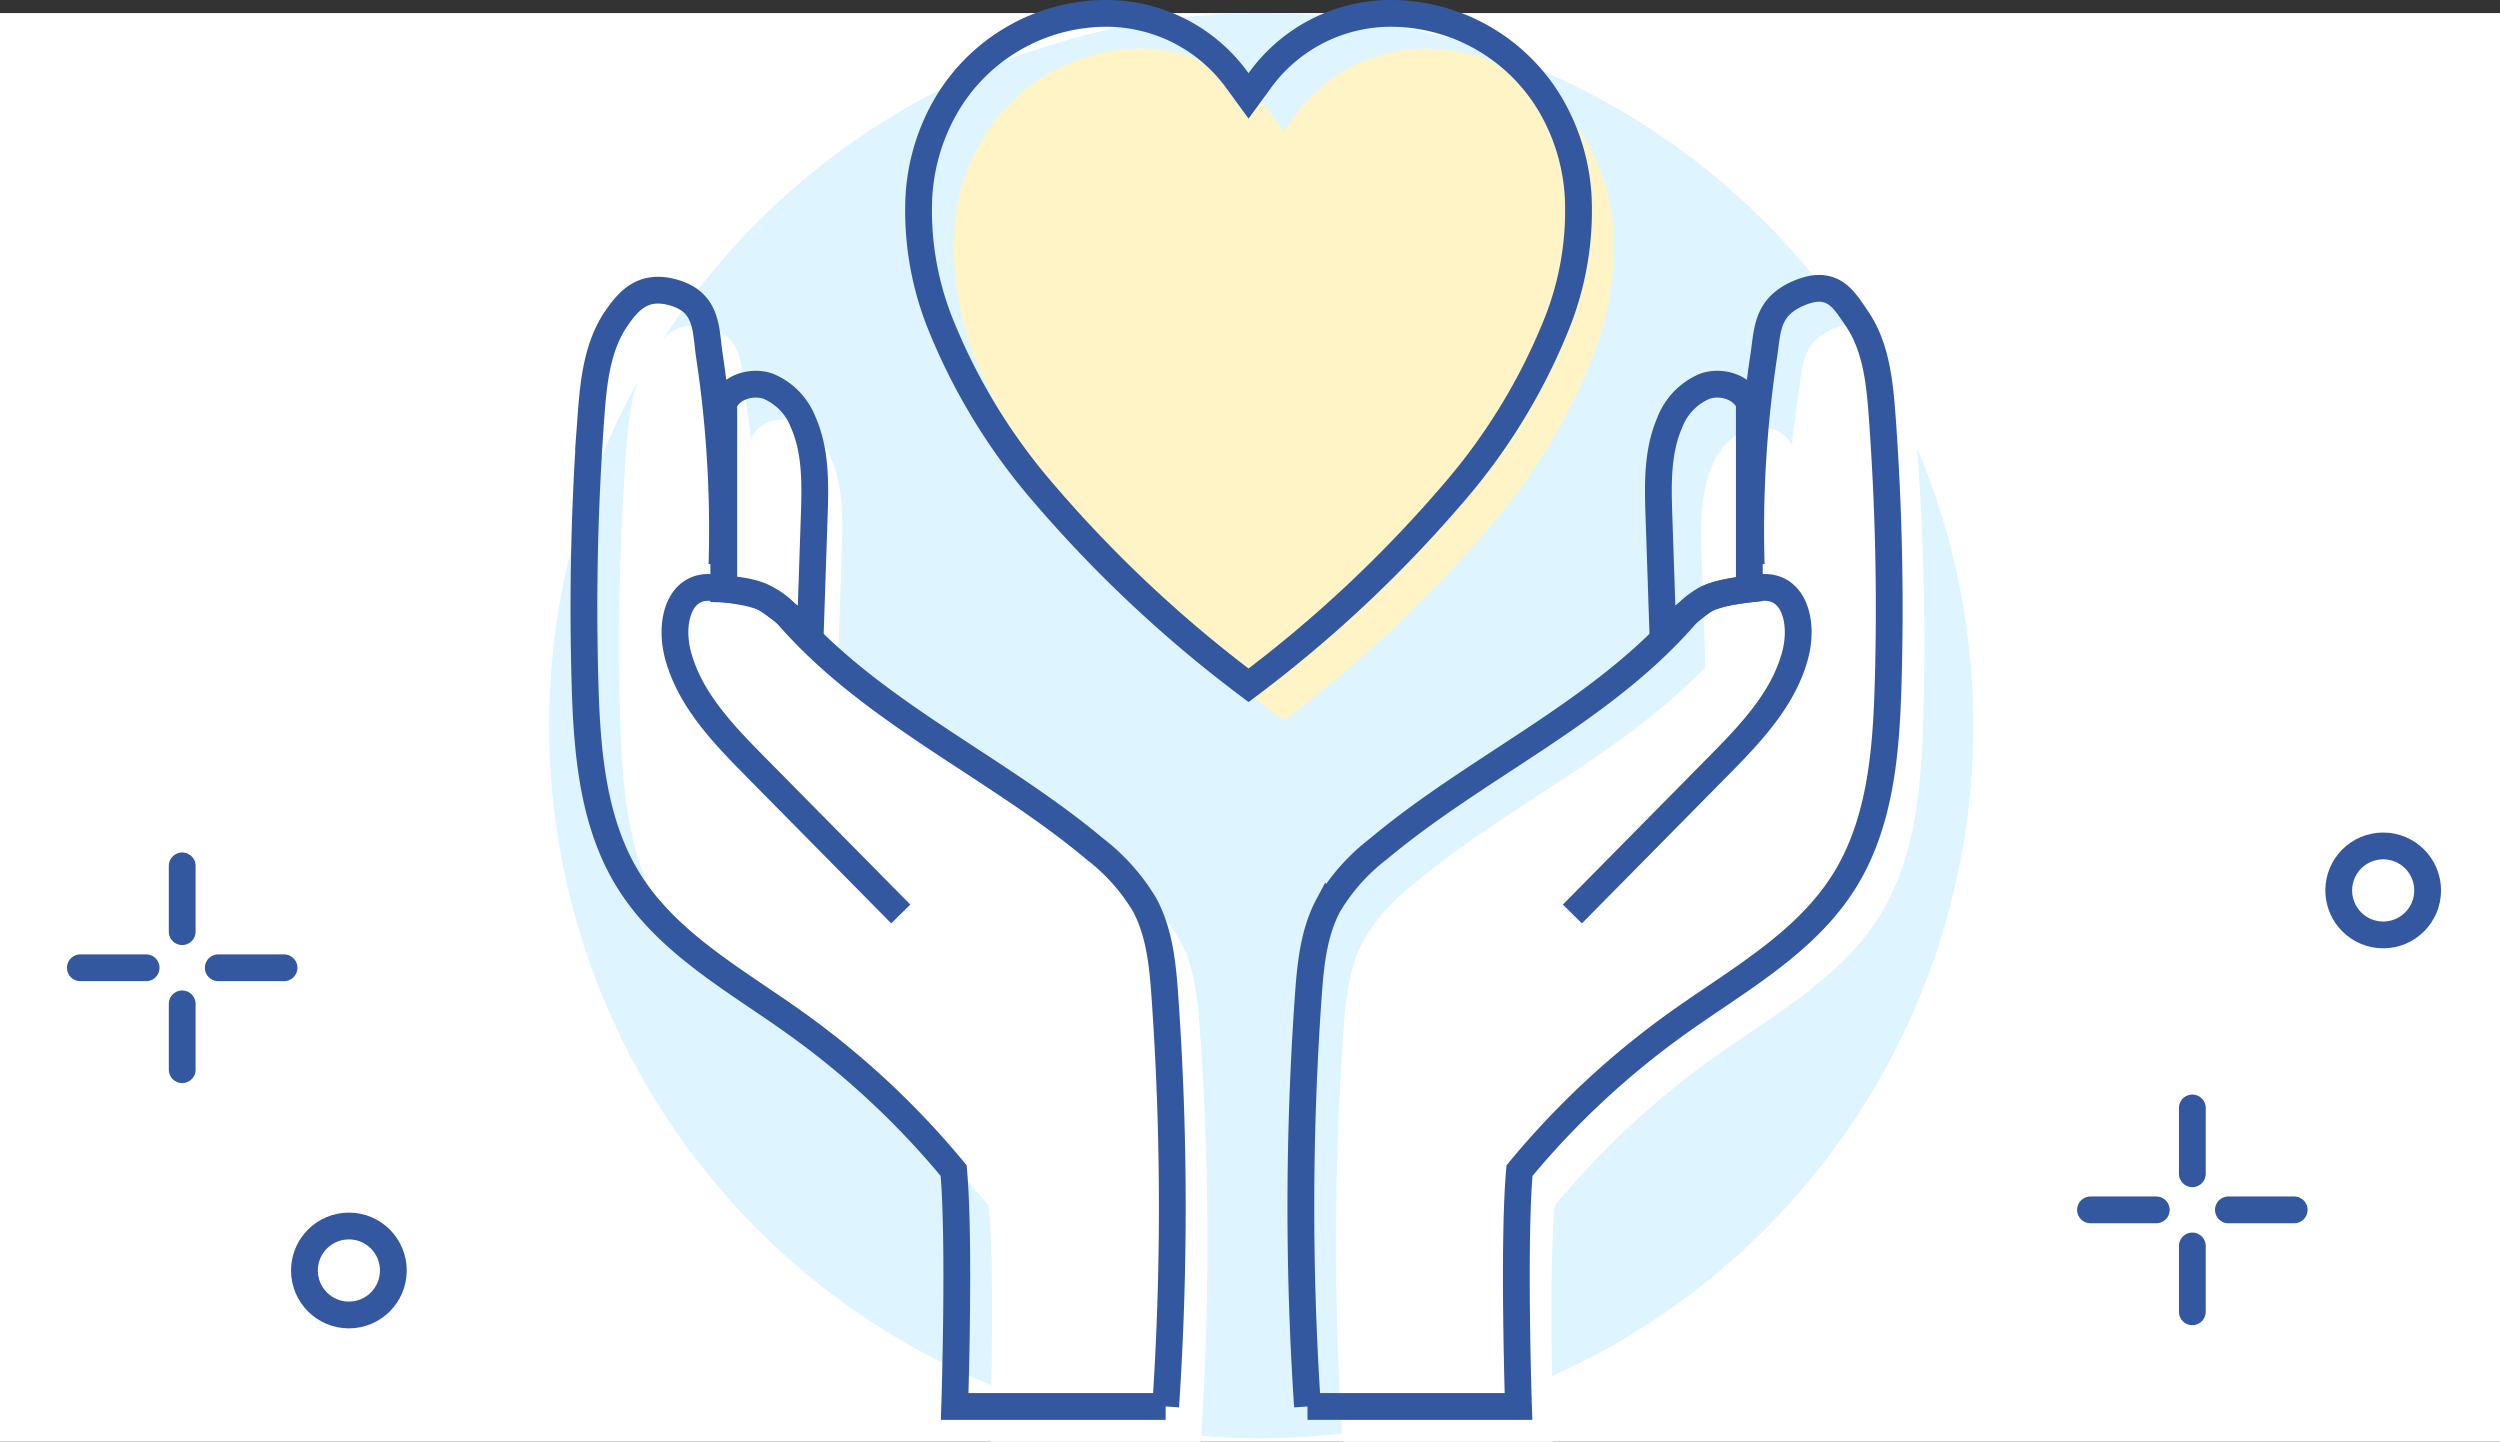 <svg xmlns="http://www.w3.org/2000/svg" width="280" height="161.467" viewBox="0 0 280 161.467"><rect x="0" y="0" width="280" height="161.467" fill="#333333" stroke="none"/><g id="グループ_1276" data-name="グループ 1276" transform="translate(-662.405 -1492.494)"><path id="長方形_511" data-name="長方形 511" transform="translate(662.405 1493.961)" fill="#fff" d="M0 0h280v160H0z"/><g id="グループ_1272" data-name="グループ 1272" transform="translate(402.962 -1763)"><ellipse id="楕円形_32" data-name="楕円形 32" cx="79.752" cy="79.808" rx="79.752" ry="79.808" transform="translate(320.949 3256.961)" fill="#def4ff"/><g id="グループ_1208" data-name="グループ 1208" transform="translate(328.781 3260.934)"><g id="グループ_881" data-name="グループ 881" transform="translate(0 31.002)" fill="#fff"><path id="パス_6770" data-name="パス 6770" d="M-212.127 234.712a130.536 130.536 0 00-.573-16.68q-.331-3.36-.836-6.7c-.44-2.911-.12-6.108-4.277-7.145-3.166-.79-4.752.951-6.125 2.945-2.155 3.127-2.573 7.1-2.852 10.887a293.209 293.209 0 00-.678 29.951c.218 7.666.847 15.683 4.906 22.188 4.348 6.97 11.915 11.1 18.6 15.872a93.381 93.381 0 0117.783 16.57c.721 8.021.114 26.416.114 26.416h23.631a335.547 335.547 0 00-.081-45.848c-.248-3.541-.587-7.193-2.265-10.32a22.269 22.269 0 00-5.578-6.268c-11.019-9.231-24.776-15.2-34.262-26.007-2.241-2.551-4.29-2.762-8.47-3.258-3.838-.456-4.959 3.853-3.953 7.587 1.332 4.941 5.061 8.813 8.654 12.454l16.287 16.5" transform="translate(227.587 -203.994)"/><path id="パス_6771" data-name="パス 6771" d="M-201.983 242.52l.438-13c.119-3.556.215-7.249-1.206-10.511a7.174 7.174 0 00-3.953-4.1c-1.847-.635-4.222.091-4.969 1.9v20.815s3.217.1 4.745 1.1 4.945 3.796 4.945 3.796z" transform="translate(226.483 -204.155)"/></g><g id="グループ_882" data-name="グループ 882" transform="translate(80.295 30.795)" fill="#fff"><path id="パス_6772" data-name="パス 6772" d="M-95.57 234.709a130.47 130.47 0 011.409-23.378c.44-2.911.271-5.625 4.276-7.145 3.541-1.342 4.752.951 6.125 2.945 2.155 3.127 2.573 7.1 2.852 10.887a293.211 293.211 0 01.678 29.951c-.218 7.666-.846 15.683-4.906 22.188-4.348 6.97-11.915 11.1-18.6 15.872a93.409 93.409 0 00-17.783 16.571c-.721 8.021-.114 26.416-.114 26.416h-23.631a335.706 335.706 0 01.081-45.848c.249-3.541.587-7.193 2.266-10.32a22.238 22.238 0 015.578-6.268c11.018-9.231 24.775-15.2 34.261-26.007 2.241-2.551 4.29-2.762 8.47-3.258 3.838-.456 4.959 3.853 3.953 7.587-1.331 4.941-5.061 8.813-8.654 12.454l-16.286 16.5" transform="translate(146.008 -203.785)"/><path id="パス_6773" data-name="パス 6773" d="M-104.824 242.52l-.437-13c-.12-3.556-.216-7.249 1.2-10.511a7.177 7.177 0 013.953-4.1c1.847-.635 4.221.091 4.97 1.9v20.815s-3.848.4-5.095 1.281-4.591 3.615-4.591 3.615z" transform="translate(146.22 -203.095)"/></g><path id="パス_6778" data-name="パス 6778" d="M-152.551 247.774a144.159 144.159 0 01-22.986-21.566 67.318 67.318 0 01-11.619-19.142 34.071 34.071 0 01-2.324-13.9 22.893 22.893 0 013.176-10.527 20.816 20.816 0 0117.674-10.122 18.108 18.108 0 0114.929 7.67l1.149 1.573 1.149-1.573a18.108 18.108 0 0114.929-7.67 20.818 20.818 0 0117.674 10.124 22.885 22.885 0 013.175 10.526 34.078 34.078 0 01-2.324 13.9 67.319 67.319 0 01-11.619 19.142 144.161 144.161 0 01-22.983 21.565z" transform="translate(226.988 -172.519)" fill="#fff4c6"/></g><g id="グループ_1209" data-name="グループ 1209" transform="translate(268.442 3256.994)" fill="none" stroke="#3358a0" stroke-width="3"><g id="グループ_776" data-name="グループ 776" transform="translate(0 95.475)" stroke-linecap="round" stroke-linejoin="round"><g id="グループ_774" data-name="グループ 774" transform="translate(11.407)"><path id="線_791" data-name="線 791" d="M0 0v7.372"/><path id="線_792" data-name="線 792" transform="translate(0 15.457)" d="M0 0v7.372"/></g><g id="グループ_775" data-name="グループ 775" transform="translate(0 11.415)"><path id="線_793" data-name="線 793" d="M0 0h7.367"/><path id="線_794" data-name="線 794" transform="translate(15.446)" d="M0 0h7.367"/></g></g><ellipse id="楕円形_74" data-name="楕円形 74" cx="4.979" cy="4.983" rx="4.979" ry="4.983" transform="translate(25.098 135.812)" stroke-miterlimit="10"/><g id="グループ_779" data-name="グループ 779" transform="translate(225.137 122.59)" stroke-linecap="round" stroke-linejoin="round"><g id="グループ_777" data-name="グループ 777" transform="translate(11.407)"><path id="線_795" data-name="線 795" d="M0 0v7.372"/><path id="線_796" data-name="線 796" transform="translate(0 15.457)" d="M0 0v7.372"/></g><g id="グループ_778" data-name="グループ 778" transform="translate(0 11.415)"><path id="線_797" data-name="線 797" d="M0 0h7.367"/><path id="線_798" data-name="線 798" transform="translate(15.446)" d="M0 0h7.367"/></g></g><ellipse id="楕円形_74-2" data-name="楕円形 74-2" cx="4.979" cy="4.983" rx="4.979" ry="4.983" transform="translate(252.939 93.245)" stroke-miterlimit="10"/><g id="グループ_883" data-name="グループ 883" transform="translate(136.697 30.795)" stroke-miterlimit="10"><path id="パス_6774" data-name="パス 6774" d="M-99.57 230.709a130.471 130.471 0 011.409-23.378c.44-2.911.271-5.625 4.276-7.145 3.541-1.342 4.752.951 6.125 2.945 2.155 3.127 2.573 7.1 2.852 10.887a293.218 293.218 0 01.678 29.951c-.218 7.666-.846 15.683-4.906 22.188-4.348 6.97-11.915 11.1-18.6 15.872a93.41 93.41 0 00-17.783 16.571c-.721 8.021-.114 26.417-.114 26.417h-23.631a335.7 335.7 0 01.081-45.848c.249-3.541.587-7.193 2.266-10.32a22.238 22.238 0 015.578-6.268c11.018-9.231 24.775-15.2 34.261-26.007 2.241-2.551 4.29-2.762 8.47-3.258 3.838-.456 4.959 3.853 3.953 7.587-1.331 4.941-5.061 8.813-8.654 12.454l-16.286 16.5" transform="translate(150.008 -199.785)"/><path id="パス_6775" data-name="パス 6775" d="M-108.824 238.52l-.437-13c-.12-3.556-.216-7.249 1.2-10.511a7.177 7.177 0 013.953-4.1c1.847-.635 4.222.091 4.97 1.9v20.815s-3.848.4-5.095 1.281-4.591 3.615-4.591 3.615z" transform="translate(149.367 -199.949)"/></g><g id="グループ_884" data-name="グループ 884" transform="translate(56.402 31.002)" stroke-miterlimit="10"><path id="パス_6776" data-name="パス 6776" d="M-216.127 230.712a130.538 130.538 0 00-.573-16.68q-.331-3.36-.836-6.7c-.44-2.911-.12-6.108-4.277-7.145-3.166-.79-4.752.951-6.125 2.945-2.155 3.127-2.573 7.1-2.852 10.887a293.209 293.209 0 00-.678 29.951c.218 7.666.847 15.683 4.906 22.188 4.348 6.97 11.915 11.1 18.6 15.872a93.381 93.381 0 0117.783 16.57c.721 8.021.114 26.417.114 26.417h23.631a335.548 335.548 0 00-.081-45.848c-.248-3.541-.587-7.193-2.265-10.32a22.269 22.269 0 00-5.578-6.268c-11.019-9.231-24.776-15.2-34.262-26.007-2.241-2.551-4.29-2.762-8.47-3.258-3.838-.456-4.959 3.853-3.953 7.587 1.332 4.941 5.061 8.813 8.654 12.454l16.287 16.5" transform="translate(231.587 -199.994)"/><path id="パス_6777" data-name="パス 6777" d="M-205.983 238.52l.438-13c.119-3.556.215-7.249-1.206-10.511a7.174 7.174 0 00-3.953-4.1c-1.847-.635-4.222.091-4.969 1.9v20.815s3.217.1 4.745 1.1 4.945 3.796 4.945 3.796z" transform="translate(231.336 -200.155)"/></g><path id="パス_6779" data-name="パス 6779" d="M-156.551 243.774a144.159 144.159 0 01-22.986-21.566 67.319 67.319 0 01-11.619-19.142 34.071 34.071 0 01-2.324-13.9 22.893 22.893 0 013.176-10.527 20.816 20.816 0 0117.674-10.122 18.108 18.108 0 0114.929 7.67l1.149 1.573 1.149-1.573a18.108 18.108 0 0114.929-7.67 20.818 20.818 0 0117.674 10.124 22.885 22.885 0 013.175 10.526 34.078 34.078 0 01-2.324 13.9 67.319 67.319 0 01-11.619 19.142 144.161 144.161 0 01-22.983 21.565z" transform="translate(287.39 -168.519)" stroke-miterlimit="10"/></g></g></g></svg>